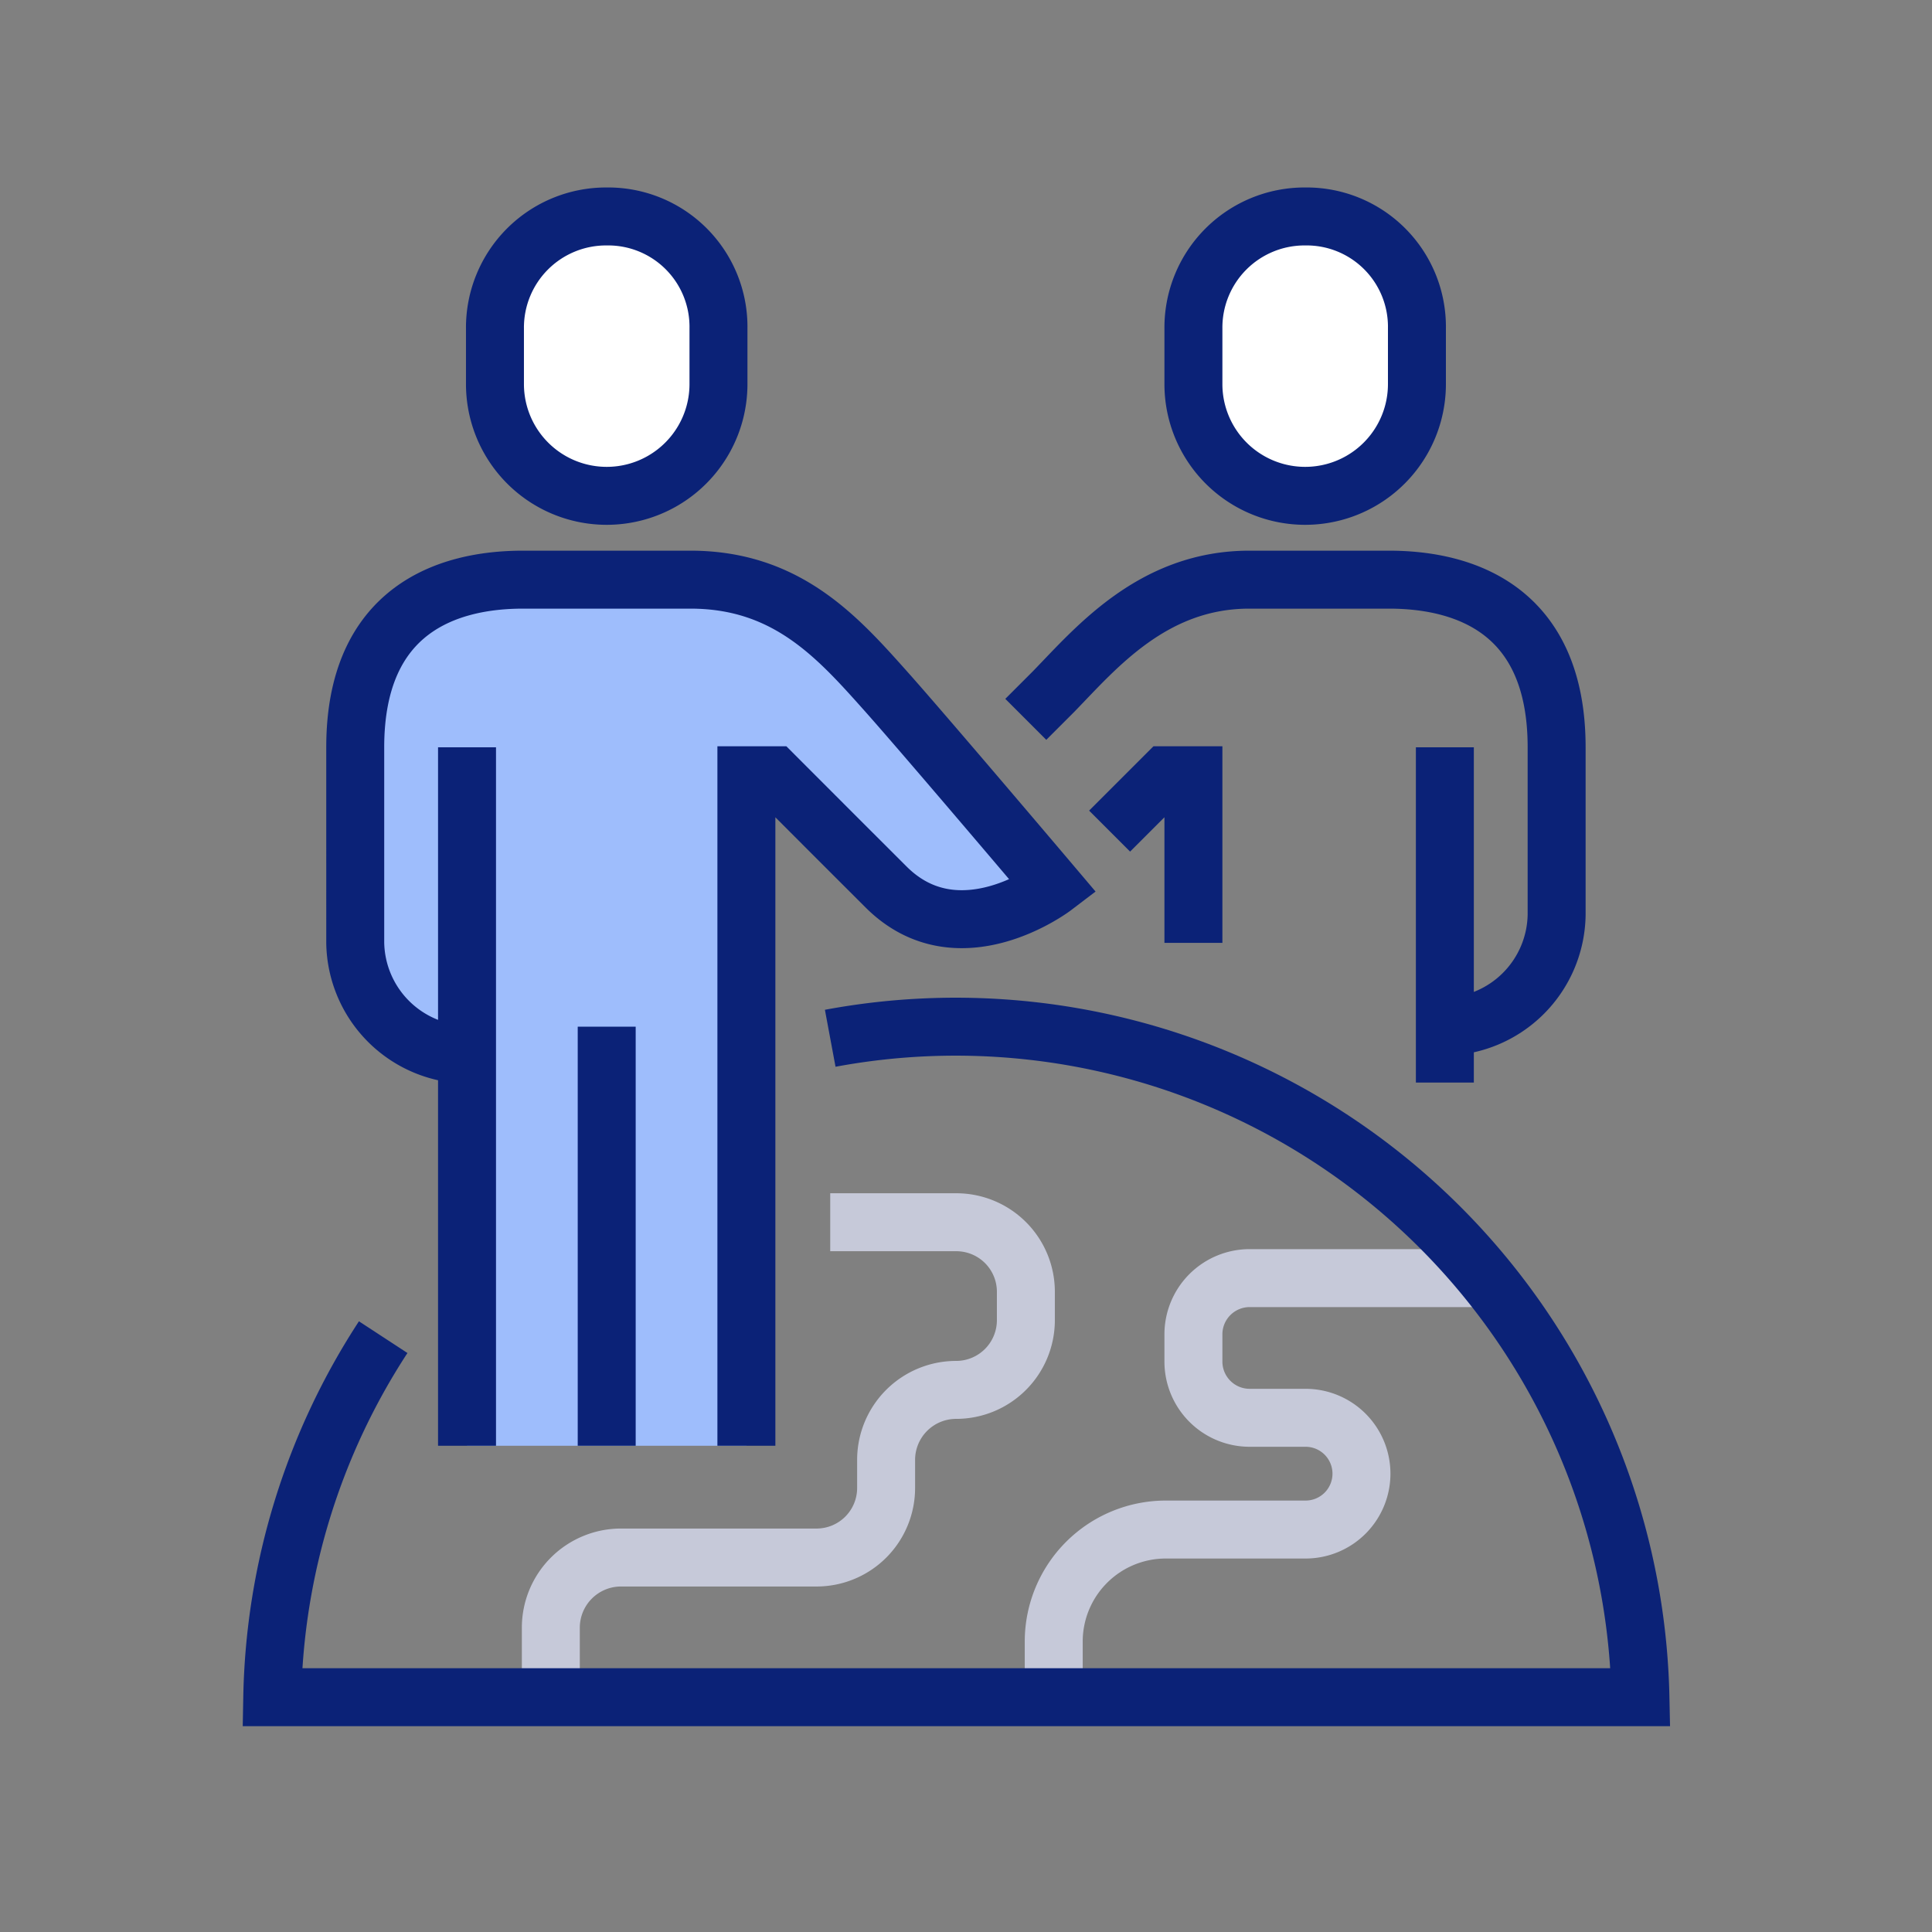 <svg xmlns="http://www.w3.org/2000/svg" width="100" height="100" viewBox="0 0 100 100">
  <rect x="0" y="0" width="100" height="100" fill="#808080" stroke="none"/>
  <g id="组_210" data-name="组 210" transform="translate(-5258 -363)">
    <g id="组_206" data-name="组 206" transform="translate(5272.092 374.204)">
      <path id="路径_115" data-name="路径 115" d="M306,372.584v-3.615a3.633,3.633,0,0,1,3.637-3.615H319.76a3.6,3.6,0,0,0,3.594-3.615v-1.446a3.624,3.624,0,0,1,3.625-3.615h0a3.61,3.61,0,0,0,3.609-3.615v-1.446A3.6,3.6,0,0,0,326.99,348h-6.529" transform="translate(-291.581 -295.941)" fill="none" stroke="#c6c9d9" stroke-miterlimit="10" stroke-width="3"/>
      <path id="路径_116" data-name="路径 116" d="M345.691,350H334.144a2.911,2.911,0,0,0-2.914,2.892v1.446a2.911,2.911,0,0,0,2.914,2.892h2.892a2.893,2.893,0,0,1,2.892,2.892h0a2.893,2.893,0,0,1-2.892,2.892h-7.23A5.8,5.8,0,0,0,324,368.8v2.892" transform="translate(-283.551 -295.049)" fill="none" stroke="#c6c9d9" stroke-miterlimit="10" stroke-width="3"/>
      <path id="路径_112" data-name="路径 112" d="M323,332.23l1.446-1.446c2.169-2.23,5.122-5.784,10.123-5.784h7.23c3.893,0,8.677,1.537,8.677,8.677v8.677a5.882,5.882,0,0,1-5.784,5.784" transform="translate(-283.997 -306.201)" fill="none" stroke="#0b2277" stroke-miterlimit="10" stroke-width="3"/>
      <path id="路径_113" data-name="路径 113" d="M330.338,340.677V332h-1.446L326,334.892" transform="translate(-282.659 -303.078)" fill="none" stroke="#0b2277" stroke-miterlimit="10" stroke-width="3"/>
      <line id="直线_20" data-name="直线 20" y2="17.353" transform="translate(60.694 27.476)" fill="none" stroke="#0b2277" stroke-miterlimit="10" stroke-width="3"/>
      <path id="路径_114" data-name="路径 114" d="M301.771,357.07a35.276,35.276,0,0,0-5.742,18.636h70.817A35.449,35.449,0,0,0,324.909,341.6" transform="translate(-296.029 -299.063)" fill="none" stroke="#0b2277" stroke-miterlimit="10" stroke-width="3"/>
      <path id="路径_121" data-name="路径 121" d="M0,0H14.461V36.152H0Z" transform="translate(10.081 27.476)" fill="#9ebdfc"/>
      <path id="路径_117" data-name="路径 117" d="M326.476,330.784C323.988,328,321.354,325,316.353,325h-8.677c-3.893,0-8.677,1.537-8.677,8.677V343.8a5.882,5.882,0,0,0,5.784,5.784l11.1,15.538,3.362,4.707V335.123h1.446s3.7,3.706,5.784,5.784c3.751,3.751,8.677,0,8.677,0S328.526,333.084,326.476,330.784Z" transform="translate(-294.704 -306.201)" fill="#9ebdfc"/>
      <path id="路径_118" data-name="路径 118" d="M319.245,369.829V335.123h1.446s3.7,3.706,5.784,5.784c3.751,3.751,8.677,0,8.677,0s-6.626-7.823-8.677-10.123C323.988,328,321.354,325,316.353,325h-8.677c-3.893,0-8.677,1.537-8.677,8.677V343.8a5.882,5.882,0,0,0,5.784,5.784" transform="translate(-294.704 -306.201)" fill="none" stroke="#0b2277" stroke-miterlimit="10" stroke-width="3"/>
      <line id="直线_21" data-name="直线 21" y2="36.152" transform="translate(10.081 27.476)" fill="none" stroke="#0b2277" stroke-miterlimit="10" stroke-width="3"/>
      <line id="直线_22" data-name="直线 22" y2="21.691" transform="translate(17.311 41.937)" fill="none" stroke="#0b2277" stroke-miterlimit="10" stroke-width="3"/>
      <path id="路径_119" data-name="路径 119" d="M309.784,312A5.751,5.751,0,0,0,304,317.784v2.892a5.784,5.784,0,0,0,11.569,0v-2.892A5.71,5.71,0,0,0,309.784,312Z" transform="translate(-292.473 -312)" fill="#fff" stroke="#0b2277" stroke-miterlimit="10" stroke-width="3"/>
      <path id="路径_120" data-name="路径 120" d="M334.784,312A5.751,5.751,0,0,0,329,317.784v2.892a5.784,5.784,0,1,0,11.569,0v-2.892A5.71,5.71,0,0,0,334.784,312Z" transform="translate(-281.321 -312)" fill="#fff" stroke="#0b2277" stroke-miterlimit="10" stroke-width="3"/>
    </g>
    <rect id="矩形_136" data-name="矩形 136" width="100" height="100" transform="translate(5258 363)" fill="none"/>
  </g>
</svg>
